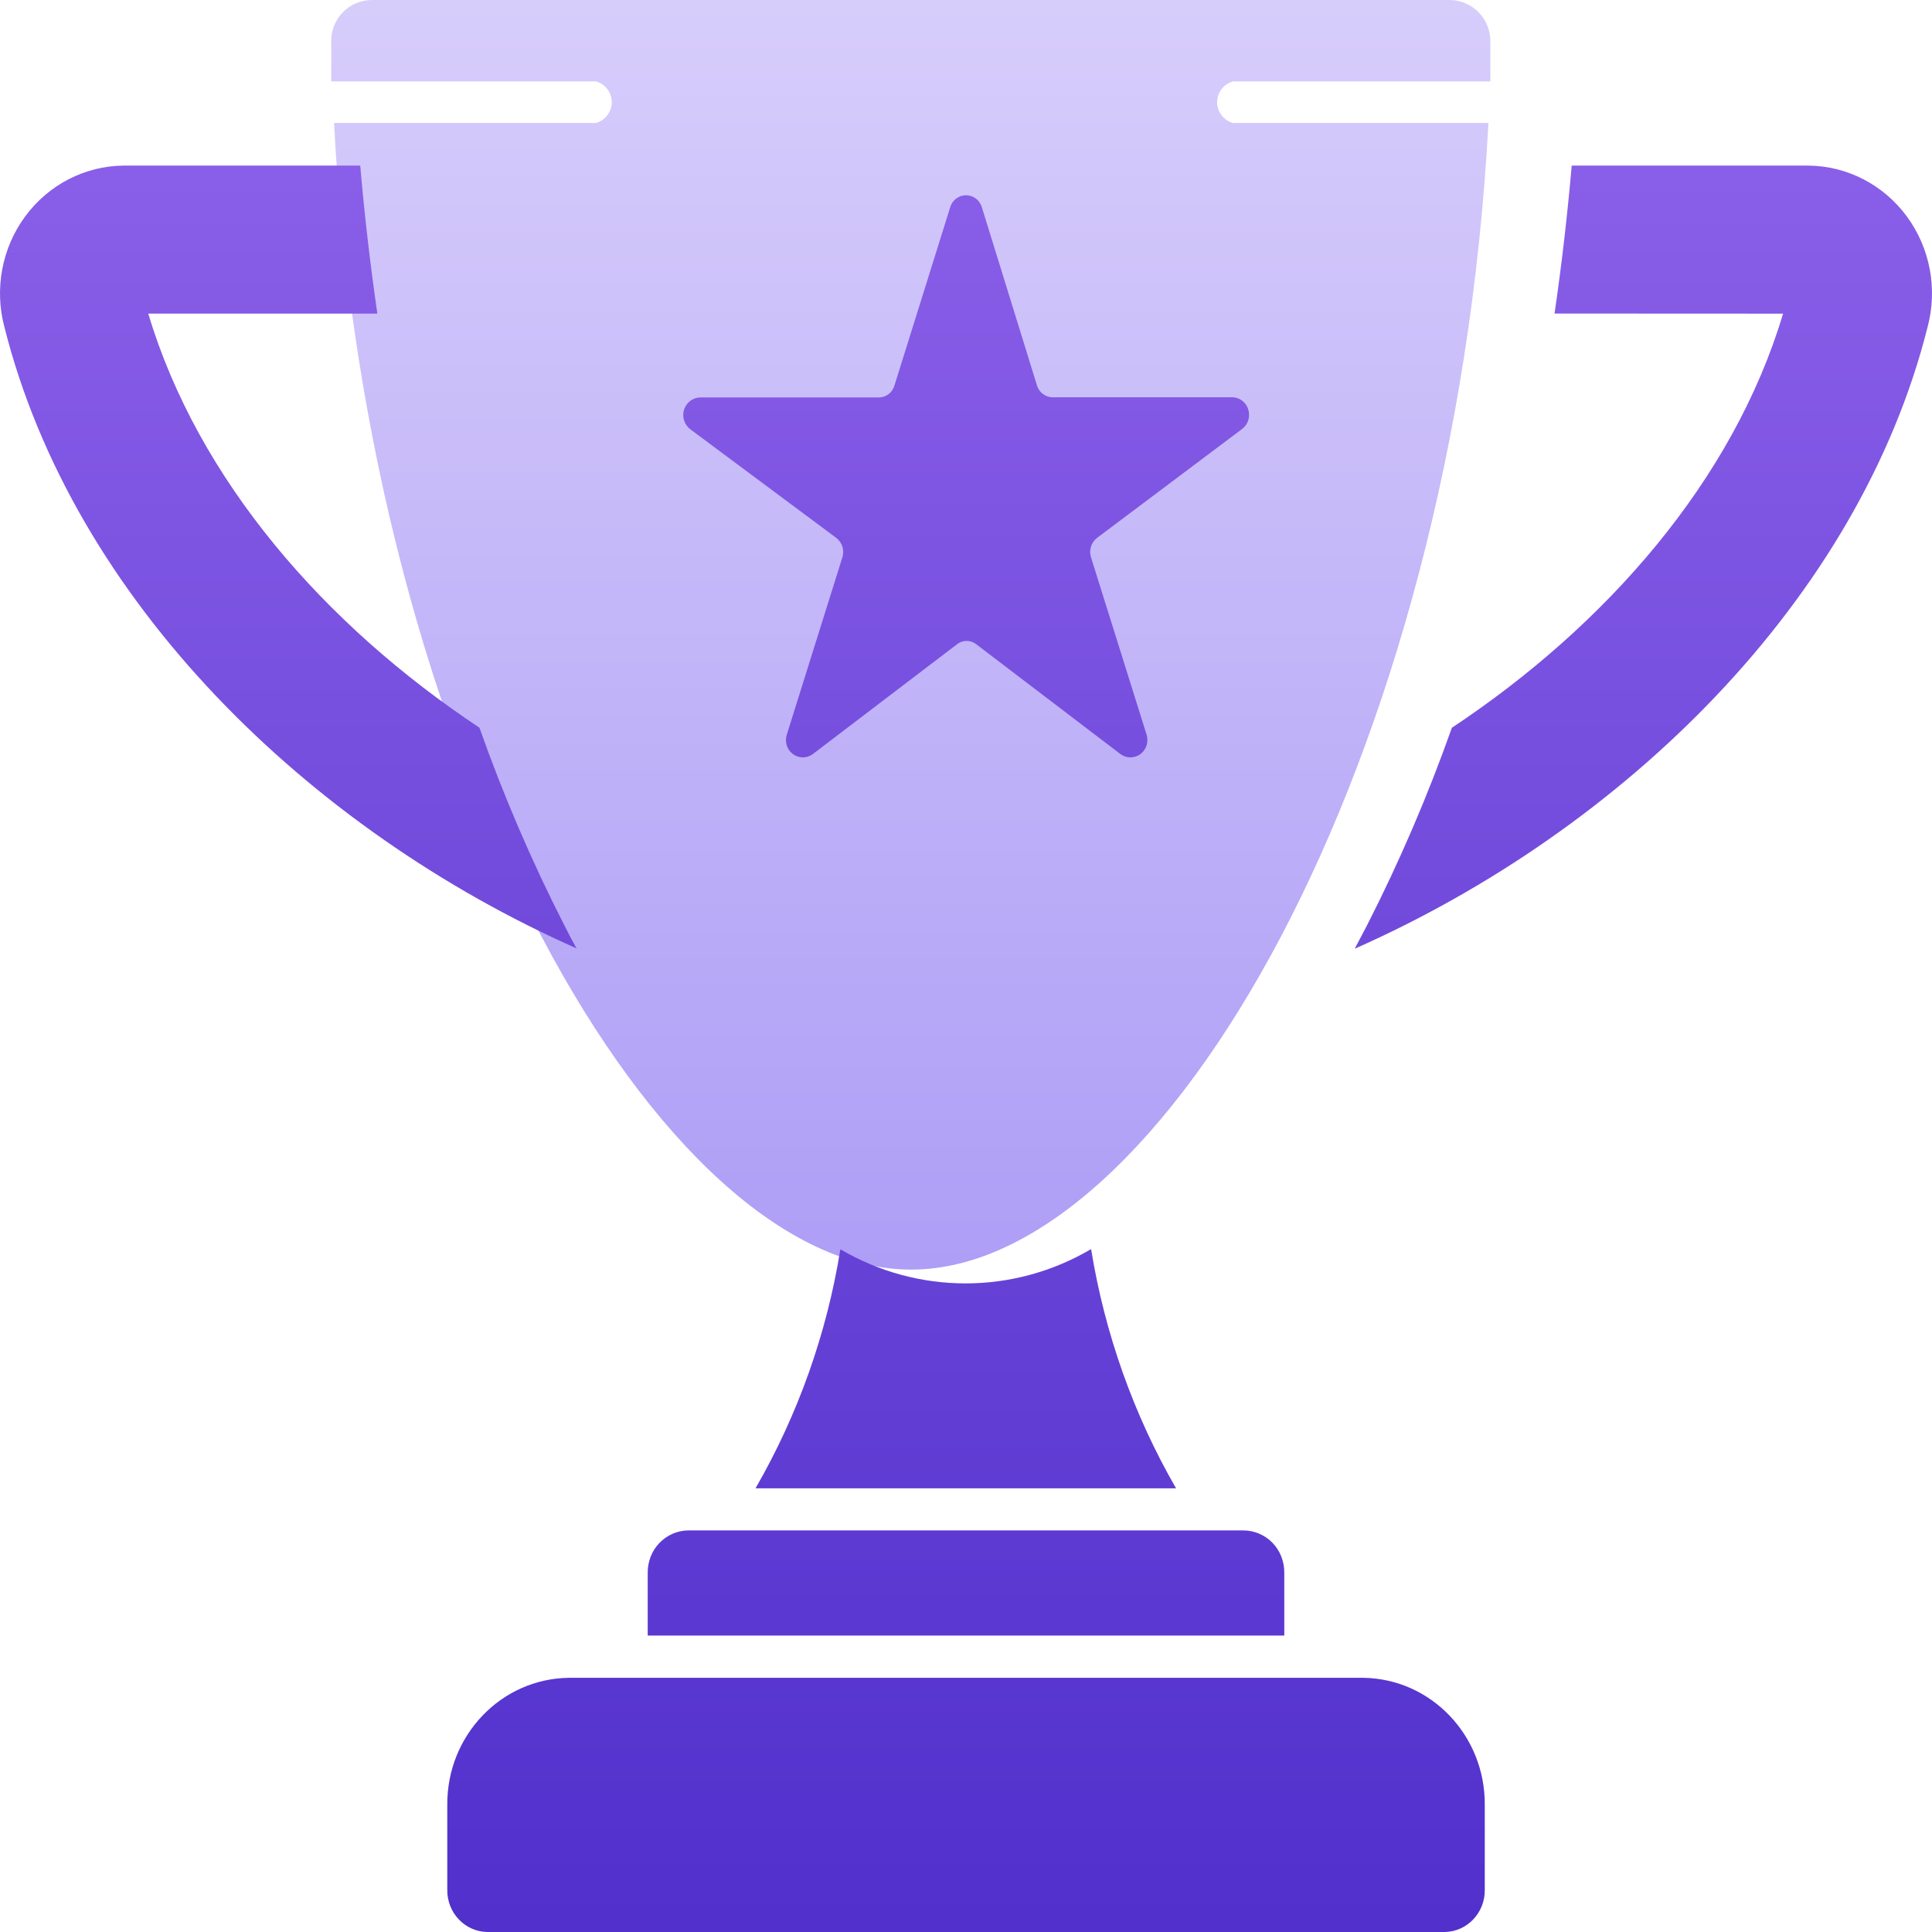 <?xml version="1.0" encoding="UTF-8"?>
<svg width="35px" height="35px" viewBox="0 0 35 35" version="1.1" xmlns="http://www.w3.org/2000/svg" xmlns:xlink="http://www.w3.org/1999/xlink">
    <title> Reward &amp; recognition - selected@2x</title>
    <defs>
        <linearGradient x1="50%" y1="0%" x2="50%" y2="100%" id="linearGradient-1">
            <stop stop-color="#D7CDFB" offset="0%"></stop>
            <stop stop-color="#AE9EF6" offset="100%"></stop>
        </linearGradient>
        <linearGradient x1="50%" y1="0%" x2="50%" y2="100%" id="linearGradient-2">
            <stop stop-color="#895EE8" offset="0%"></stop>
            <stop stop-color="#5130CC" offset="100%"></stop>
        </linearGradient>
    </defs>
    <g id="DASH" stroke="none" stroke-width="1" fill="none" fill-rule="evenodd">
        <g id="-Reward-&amp;-recognition---selected" fill-rule="nonzero">
            <path d="M16.508,23 C21.039,23 26.35,13.838 26.964,2.228 L22.336,2.228 C22.168,2.182 22.049,2.027 22.049,1.851 C22.049,1.675 22.168,1.521 22.336,1.475 L26.999,1.475 L26.999,0.78 C27.008,0.578 26.935,0.381 26.797,0.233 C26.659,0.087 26.466,0.002 26.265,0 L6.736,0 C6.532,0.002 6.34,0.085 6.201,0.232 C6.063,0.379 5.99,0.578 6.001,0.78 L6.001,1.475 L10.796,1.475 C10.964,1.521 11.083,1.675 11.083,1.851 C11.083,2.027 10.964,2.182 10.796,2.228 L6.051,2.228 C6.666,13.836 11.977,23 16.508,23 L16.508,23 Z" id="Path" fill="url(#linearGradient-1)"></path>
            <path d="M10.458,17.187 C5.584,15.03 1.326,10.876 0.08,5.925 C-0.105,5.233 0.035,4.49 0.458,3.918 C0.88,3.346 1.539,3.006 2.24,3 L6.526,3 C6.602,3.886 6.706,4.784 6.836,5.681 L2.686,5.681 C3.59,8.701 5.887,11.326 8.686,13.183 L8.686,13.185 C9.12,14.41 9.633,15.607 10.224,16.763 C10.293,16.901 10.369,17.043 10.446,17.187 L10.458,17.187 Z M10.305,30.395 L24.696,30.395 C25.924,30.411 26.907,31.44 26.898,32.698 L26.898,34.237 C26.903,34.652 26.578,34.994 26.172,35 L8.829,35 C8.422,34.994 8.098,34.652 8.103,34.237 L8.103,32.698 C8.094,31.44 9.077,30.411 10.305,30.395 L10.305,30.395 Z M12.481,27.725 L22.52,27.725 C22.718,27.724 22.91,27.804 23.05,27.947 C23.191,28.091 23.267,28.286 23.266,28.489 L23.266,29.63 L11.734,29.63 L11.734,28.489 C11.733,28.289 11.808,28.096 11.945,27.953 C12.083,27.81 12.269,27.728 12.464,27.725 L12.481,27.725 Z M17.789,3.76 L18.784,6.977 C18.82,7.108 18.939,7.198 19.072,7.197 L22.305,7.197 C22.443,7.191 22.568,7.278 22.611,7.412 C22.657,7.546 22.61,7.693 22.497,7.775 L19.876,9.743 C19.768,9.825 19.723,9.968 19.765,10.098 L20.772,13.311 C20.811,13.438 20.768,13.58 20.661,13.66 C20.554,13.74 20.41,13.741 20.302,13.664 L17.688,11.673 C17.584,11.59 17.439,11.59 17.335,11.673 L14.721,13.664 C14.613,13.741 14.469,13.74 14.362,13.66 C14.257,13.58 14.212,13.438 14.253,13.311 L15.26,10.098 C15.302,9.968 15.257,9.825 15.148,9.743 L12.503,7.775 C12.397,7.693 12.352,7.552 12.392,7.421 C12.434,7.292 12.551,7.203 12.684,7.2 L15.916,7.2 C16.05,7.203 16.169,7.112 16.205,6.98 L17.212,3.76 C17.248,3.628 17.367,3.537 17.5,3.537 C17.634,3.537 17.753,3.628 17.789,3.76 L17.789,3.76 Z M24.542,17.187 C24.619,17.041 24.695,16.899 24.765,16.763 C25.355,15.606 25.868,14.41 26.302,13.184 C29.101,11.327 31.4,8.7 32.302,5.682 L28.162,5.68 C28.293,4.782 28.396,3.886 28.473,3 L32.76,3 C33.461,3.006 34.12,3.346 34.542,3.918 C34.965,4.49 35.105,5.233 34.92,5.925 C33.674,10.876 29.416,15.03 24.542,17.187 L24.542,17.187 Z M19.767,22.632 C20.015,24.159 20.536,25.627 21.305,26.962 L13.687,26.962 C14.457,25.627 14.978,24.159 15.224,22.632 C16.629,23.456 18.356,23.456 19.76,22.632 L19.767,22.632 Z" id="Shape" fill="url(#linearGradient-2)"></path>
        </g>
    </g>
</svg>